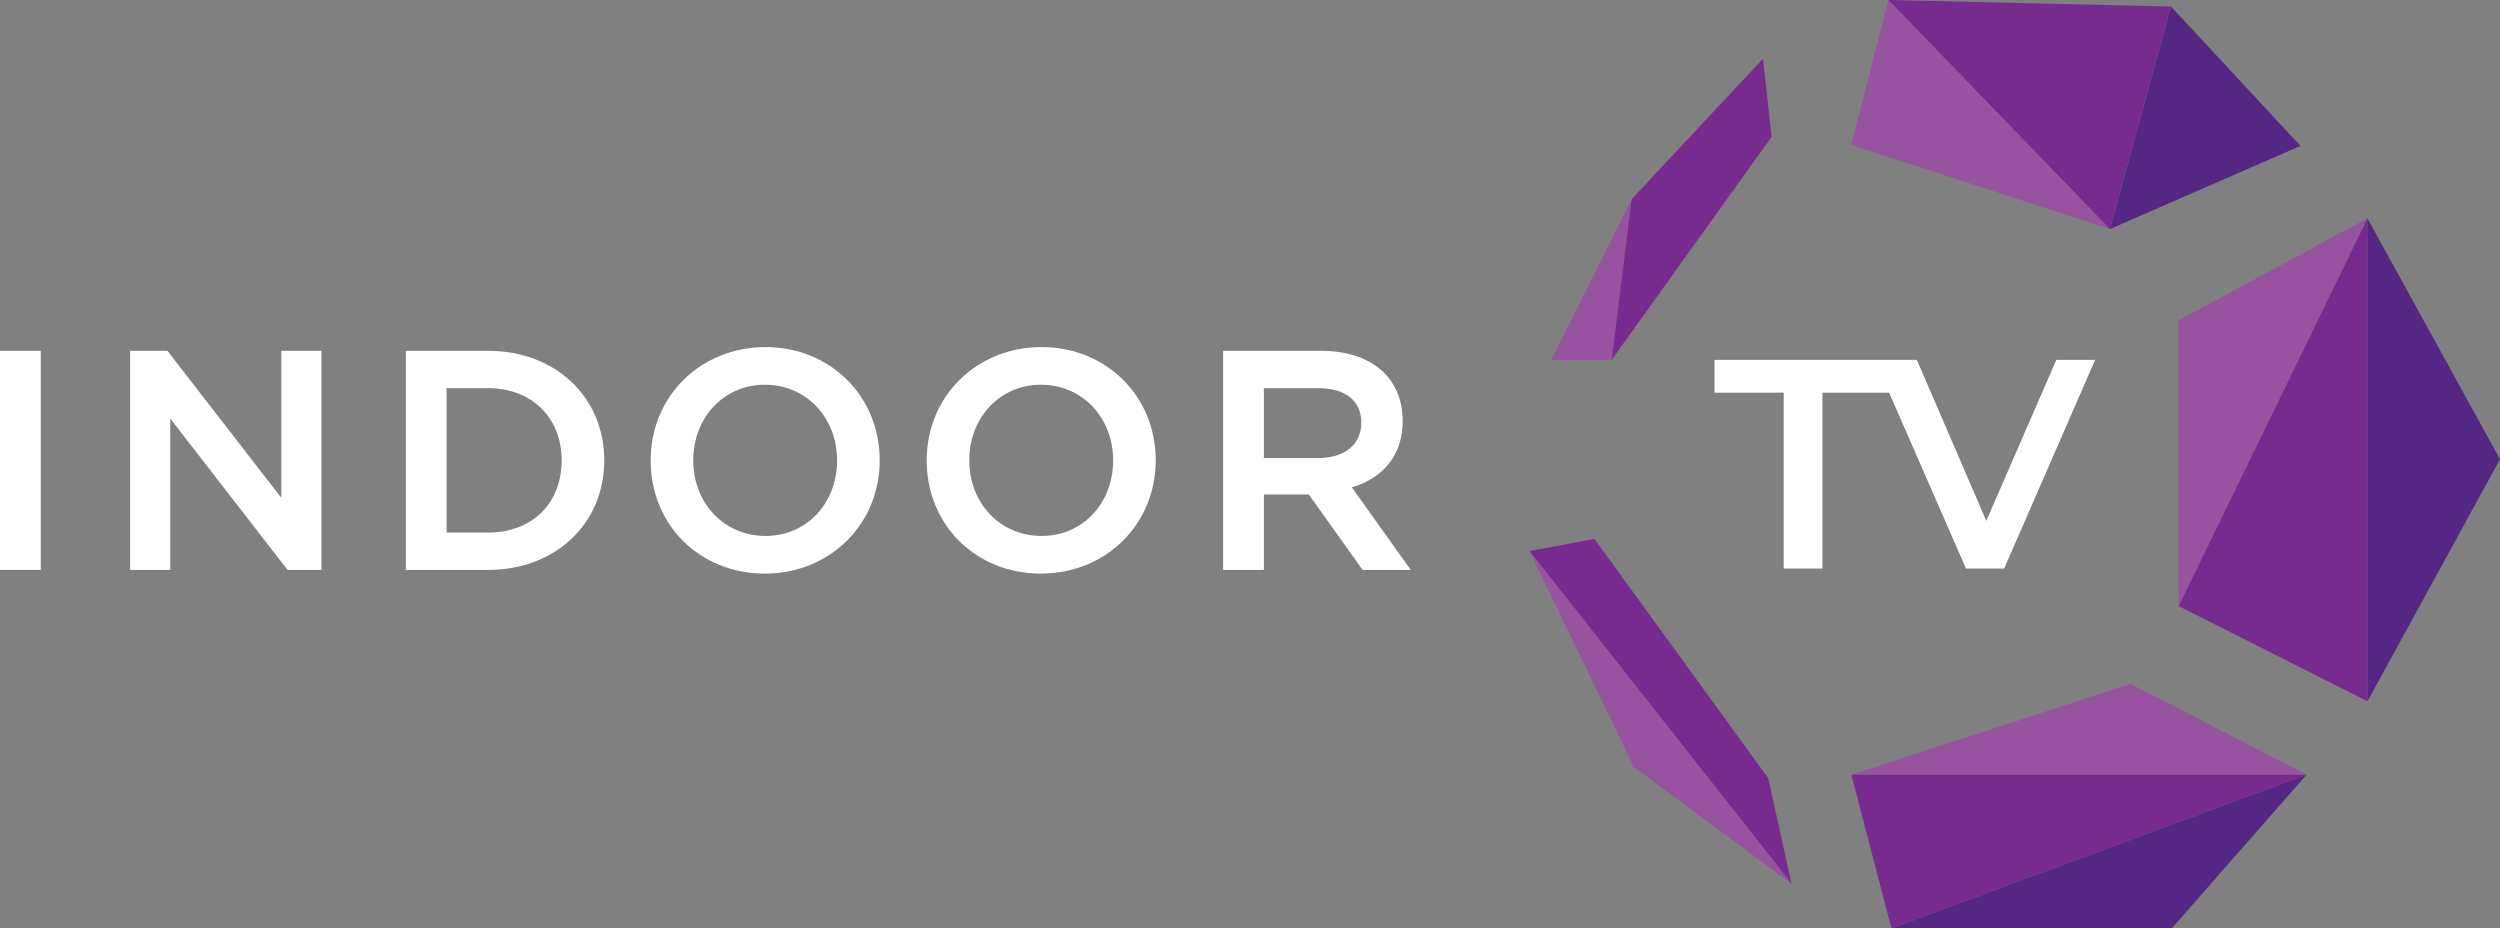 <?xml version="1.0" encoding="UTF-8"?> <svg xmlns="http://www.w3.org/2000/svg" id="_Слой_2" data-name="Слой 2" viewBox="0 0 1383 513.6"><rect x="0" y="0" width="1383" height="513.6" fill="#808080" stroke="none"/><defs><style> .cls-1 { fill: #542784; } .cls-1, .cls-2, .cls-3, .cls-4 { stroke-width: 0px; } .cls-2 { fill: #fff; } .cls-3 { fill: #9753a0; } .cls-4 { fill: #782b8f; } </style></defs><g id="INDOOR_TV_WHITE_LOGO" data-name="INDOOR TV WHITE LOGO"><g id="INDOORTV"><g id="CRYSTAL"><polygon class="cls-3" points="1205.21 335.3 1205.21 177.23 1309.67 120.79 1205.21 335.3"></polygon><polygon class="cls-4" points="1309.67 387.95 1309.67 120.79 1205.21 335.3 1309.67 387.95"></polygon><polygon class="cls-1" points="1309.67 120.79 1383 254.06 1309.67 387.95 1309.67 120.79"></polygon><polygon class="cls-3" points="1024.15 428.54 1178.67 378.33 1276 428.54 1024.15 428.54"></polygon><polygon class="cls-4" points="1046.35 513.6 1276 428.54 1024.15 428.54 1046.35 513.6"></polygon><polygon class="cls-1" points="1201.41 513.6 1276 428.54 1046.35 513.6 1201.41 513.6"></polygon><polygon class="cls-3" points="1167.23 126.69 1024.15 80.2 1044.68 0 1167.23 126.69"></polygon><polygon class="cls-1" points="1200.99 3.61 1167.23 126.69 1272.64 80.71 1200.99 3.61"></polygon><polygon class="cls-4" points="1044.68 0 1167.23 126.69 1200.99 3.61 1044.68 0"></polygon><polygon class="cls-4" points="978.21 430.5 882.03 298.12 846.1 304.9 991.04 488.87 978.21 430.5"></polygon><polygon class="cls-3" points="903.88 424.34 991.04 488.87 846.1 304.9 903.88 424.34"></polygon><polygon class="cls-3" points="891.57 199.07 858.14 199.07 902.62 110.19 891.57 199.07"></polygon><polygon class="cls-4" points="980.07 75.67 975.26 32.52 902.62 110.19 891.57 199.07 980.07 75.67"></polygon></g><polygon id="TV" class="cls-2" points="1137.57 199.07 1098.82 288.14 1060.39 199.07 948.47 199.07 948.47 217.22 986.74 217.22 986.74 314.52 1008.17 314.52 1008.17 217.22 1045.06 217.22 1087.6 314.52 1108.71 314.52 1159.02 199.07 1137.57 199.07"></polygon><g id="INDOOR"><path id="R" class="cls-2" d="m780.43,315.27h-26.64l-.22-.31-29.53-41.41h-24.86v41.73h-22.54v-121.21h54.11c27.89,0,45.21,14.9,45.21,38.89,0,18.15-9.96,31.13-28.09,36.68l32.56,45.65Zm-81.26-61.87h30.03c14.73,0,23.88-7.51,23.88-19.6s-8.77-19.09-24.05-19.09h-29.86v38.69Z"></path><path id="O" class="cls-2" d="m575.82,317.32c-36.01,0-63.17-26.94-63.17-62.66s27.9-62.66,63.52-62.66,63.17,26.94,63.17,62.66-27.9,62.66-63.52,62.66Zm0-104.49c-22.58,0-39.61,17.99-39.61,41.83s17.18,41.83,39.96,41.83,39.61-17.99,39.61-41.83-17.18-41.83-39.95-41.83Z"></path><path id="O-2" data-name="O" class="cls-2" d="m423.12,317.32c-36.01,0-63.17-26.94-63.17-62.66s27.9-62.66,63.52-62.66,63.17,26.94,63.17,62.66-27.9,62.66-63.52,62.66Zm0-104.49c-22.58,0-39.61,17.99-39.61,41.83s17.18,41.83,39.95,41.83,39.61-17.99,39.61-41.83-17.18-41.83-39.95-41.83Z"></path><path id="D" class="cls-2" d="m269.9,315.27h-45.39v-121.21h45.39c37.3,0,64.37,25.49,64.37,60.61s-27.07,60.61-64.37,60.61Zm-22.85-20.65h22.85c24.41,0,40.81-16.05,40.81-39.95s-16.78-39.95-40.81-39.95h-22.85v79.9Z"></path><path id="N" class="cls-2" d="m177.81,315.27h-18.73l-.23-.29-64.67-83.44v83.73h-22.19v-121.21h20.61l.23.29,62.79,81.04v-81.33h22.19v121.21Z"></path><path id="I" class="cls-2" d="m22.54,315.27H0v-121.21h22.54v121.21Z"></path></g></g></g></svg> 